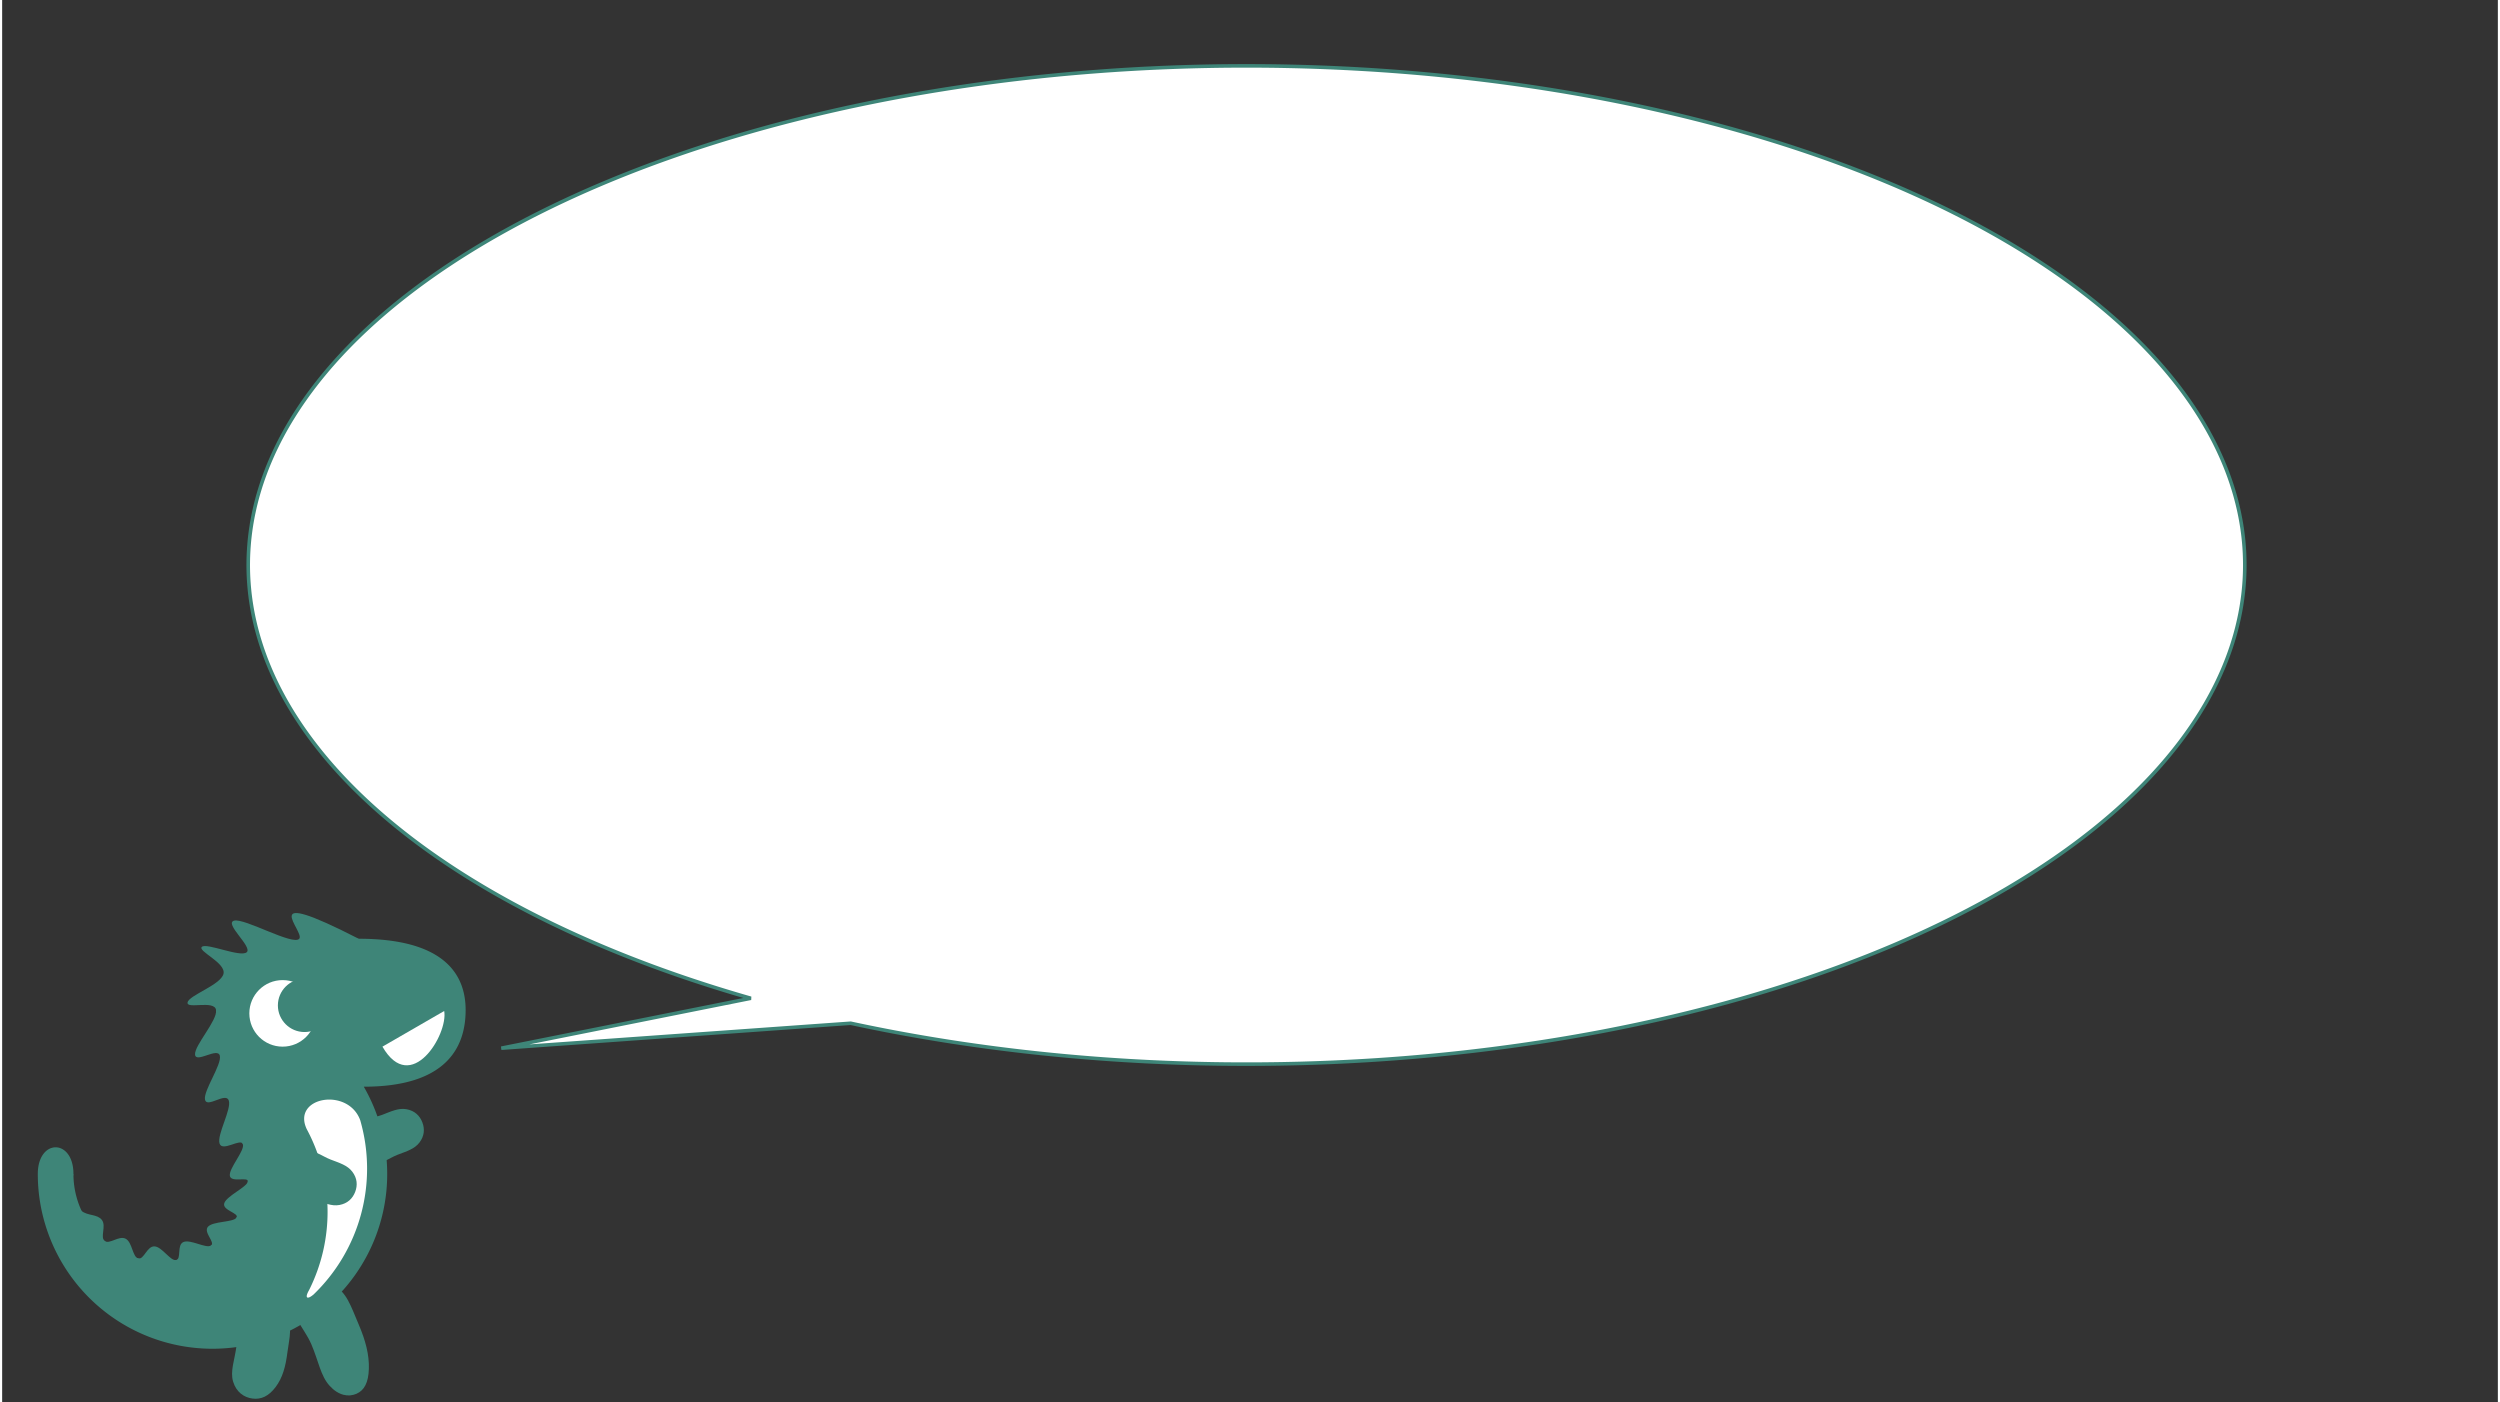 <?xml version="1.0" encoding="UTF-8" ?>
<svg xmlns="http://www.w3.org/2000/svg" width="583" height="327" viewBox="0 0 7000 3933">
<rect x="0" y="0" width="7000" height="3933" fill="#333333" stroke="none"/>
<g transform="translate(0, 2533)">
<g>
<path d="M 100,760 C 100,660 200,660 200,760 A 245,245 0 1 0 675.225,676.205 C 641.023,582.236 600,400 600,300 C 600,100 800,100 1000,100 C 1240,100 1300,200 1300,300 C 1300,407.5 1242.87,515 1014.352,515 A 490,490 0 1 1 100,760 Z" fill="#3E8578" stroke-width="0"/>
<path d="M 1000,100 C 703.972,-51.667 850.648,79.815 833.333,100 C 816.018,120.185 680.255,41.639 650.731,49.258 C 621.208,56.877 703.819,123.399 685.714,138.095 C 667.61,152.792 573.196,110.62 560.209,122.741 C 547.222,134.862 628.799,167.547 620.779,198.701 C 612.76,229.855 524.269,258.251 520.113,278.511 C 515.957,298.771 595.812,270.732 600,300 C 604.188,329.268 538.931,399.19 541.052,424.849 C 543.173,450.508 605.02,403 610.605,428.295 C 616.191,453.59 563.965,526.246 568.98,551.326 C 573.995,576.407 627.519,529.087 635.68,553.697 C 643.842,578.306 601.878,649.87 609.787,674.372 C 617.695,698.874 669.458,658.165 675.225,676.205 C 680.992,694.245 635.853,743.543 638.622,764.573 C 641.39,785.603 692.193,765.888 689.068,781.353 C 685.942,796.818 629.374,821.668 622.995,841.897 C 616.617,862.127 666.283,869.353 657.176,882.5 C 648.069,895.647 591.79,891.996 577.46,907.634 C 563.13,923.273 599.291,952.105 585.526,960.692 C 571.762,969.279 528.233,942.452 508.637,950.57 C 489.04,958.687 503.826,998.822 487.544,1001.278 C 471.261,1003.734 448.414,963.775 427.224,962.85 C 406.033,961.924 397.754,1000.938 381.589,996.652 C 365.425,992.366 365.216,951.213 346.402,941.419 C 327.588,931.625 300.846,958.218 287.517,947.681 C 274.188,937.144 292.669,905.56 279.756,888.732 C 266.844,871.904 240.056,877.591 222.955,863.541 C 205.853,849.492 198.84,839.191 194.249,818.483 C 189.658,797.775 38.85,903.697 200,760 L 185.592,817.509 L 177.639,884.672 L 234.201,921.752 L 255.378,985.983 L 322.31,995.684 L 368.648,1044.948 L 433.41,1025.453 L 496.226,1050.518 L 546.681,1005.481 L 614.205,1001.65 L 640.899,939.509 L 700.477,907.5 L 698.409,839.899 L 738.877,785.711 L 708.433,725.318 L 723.904,664.789 L 686.08,605.065 L 684.064,541.085 L 654.493,484.727 L 660.118,421.331 L 637.376,361.496 L 649.951,302.213 L 635.714,254.545 L 664.969,222.096 L 668.398,184.632 L 706.773,183.444 L 769.048,155.952 L 839.35,149.637 L 916.667,141.667 L 1000,100" fill="#3E8578" stroke-width="0"/>
<g>
<circle cx="786.667" cy="309.333" r="93.333" fill="white" stroke-width="0"/>
<circle cx="848.06" cy="286.988" r="74.667" fill="#3E8578" stroke-width="0"/>
</g>
<path d="M 1066.667,402.667 L 1239.872,302.667 C 1251.448,368.321 1146.667,541.231 1066.667,402.667 Z" fill="white" stroke-width="0"/>
<path d="M 672.921,1143.889 C 645.968,1160.596 662.218,1202.687 657.218,1242.411 C 652.218,1282.134 638.874,1313.044 647.921,1342.507 C 656.968,1371.969 678.639,1386.726 702.451,1389.724 C 726.264,1392.721 747.454,1383.359 766.982,1357.493 C 786.51,1331.627 795.091,1300.118 800.091,1260.394 C 805.091,1220.671 817.416,1182.176 791.982,1158.875 C 766.548,1135.574 699.874,1127.182 672.921,1143.889 Z" fill="#3E8578" stroke-width="0"/>
<path d="M 818.363,1121.56 C 806.102,1154.261 847.27,1191.16 867.27,1237.595 C 887.27,1284.03 893.123,1325.967 918.363,1353.735 C 943.603,1381.503 971.427,1385.929 993.469,1376.435 C 1015.512,1366.941 1027.364,1345.426 1028.575,1306.265 C 1029.786,1267.105 1019.524,1227.066 999.524,1180.632 C 979.524,1134.197 964.807,1085.905 928.575,1074.091 C 892.343,1062.277 830.625,1088.86 818.363,1121.56 Z" fill="#3E8578" stroke-width="0"/>
<path d="M 1040.505,721.58 C 1061.402,737.113 1083.095,715.913 1109.095,705.913 C 1135.095,695.913 1156.612,689.78 1170.505,671.58 C 1184.397,653.38 1185.735,633.579 1178.556,614.912 C 1171.376,596.245 1157.115,582.445 1134.607,578.245 C 1112.099,574.045 1092.017,583.912 1066.017,593.912 C 1040.017,603.912 1009.709,602.712 1004.607,628.245 C 999.504,653.779 1019.607,706.046 1040.505,721.58 Z" fill="#3E8578" stroke-width="0"/>
<path d="M 1004.404,609.169 A 490,490 0 0 1 873.469,1097.826 C 854.318,1113.895 848.391,1106.931 860.969,1085.326 A 490,490 0 0 0 854.404,634.169 C 811.432,543.873 970.202,515.2 1004.404,609.169" fill="white" stroke-width="0"/>
<path d="M 816.222,796.751 C 821.324,822.284 851.632,821.084 877.632,831.084 C 903.632,841.084 923.714,850.951 946.222,846.751 C 968.729,842.55 982.991,828.75 990.171,810.083 C 997.35,791.416 996.012,771.616 982.12,753.416 C 968.227,735.216 946.709,729.082 920.709,719.082 C 894.709,709.082 873.017,687.882 852.12,703.416 C 831.222,718.95 811.119,771.217 816.222,796.751 Z" fill="#3E8578" stroke-width="0"/>
</g>
</g>
<path d="M 1400,2940 L 2100,2800 A 2800,1400 0 1 1 2380,2870 L 1400,2940 Z" stroke="#3E8578" stroke-width="10" fill="white"/>
</svg>
